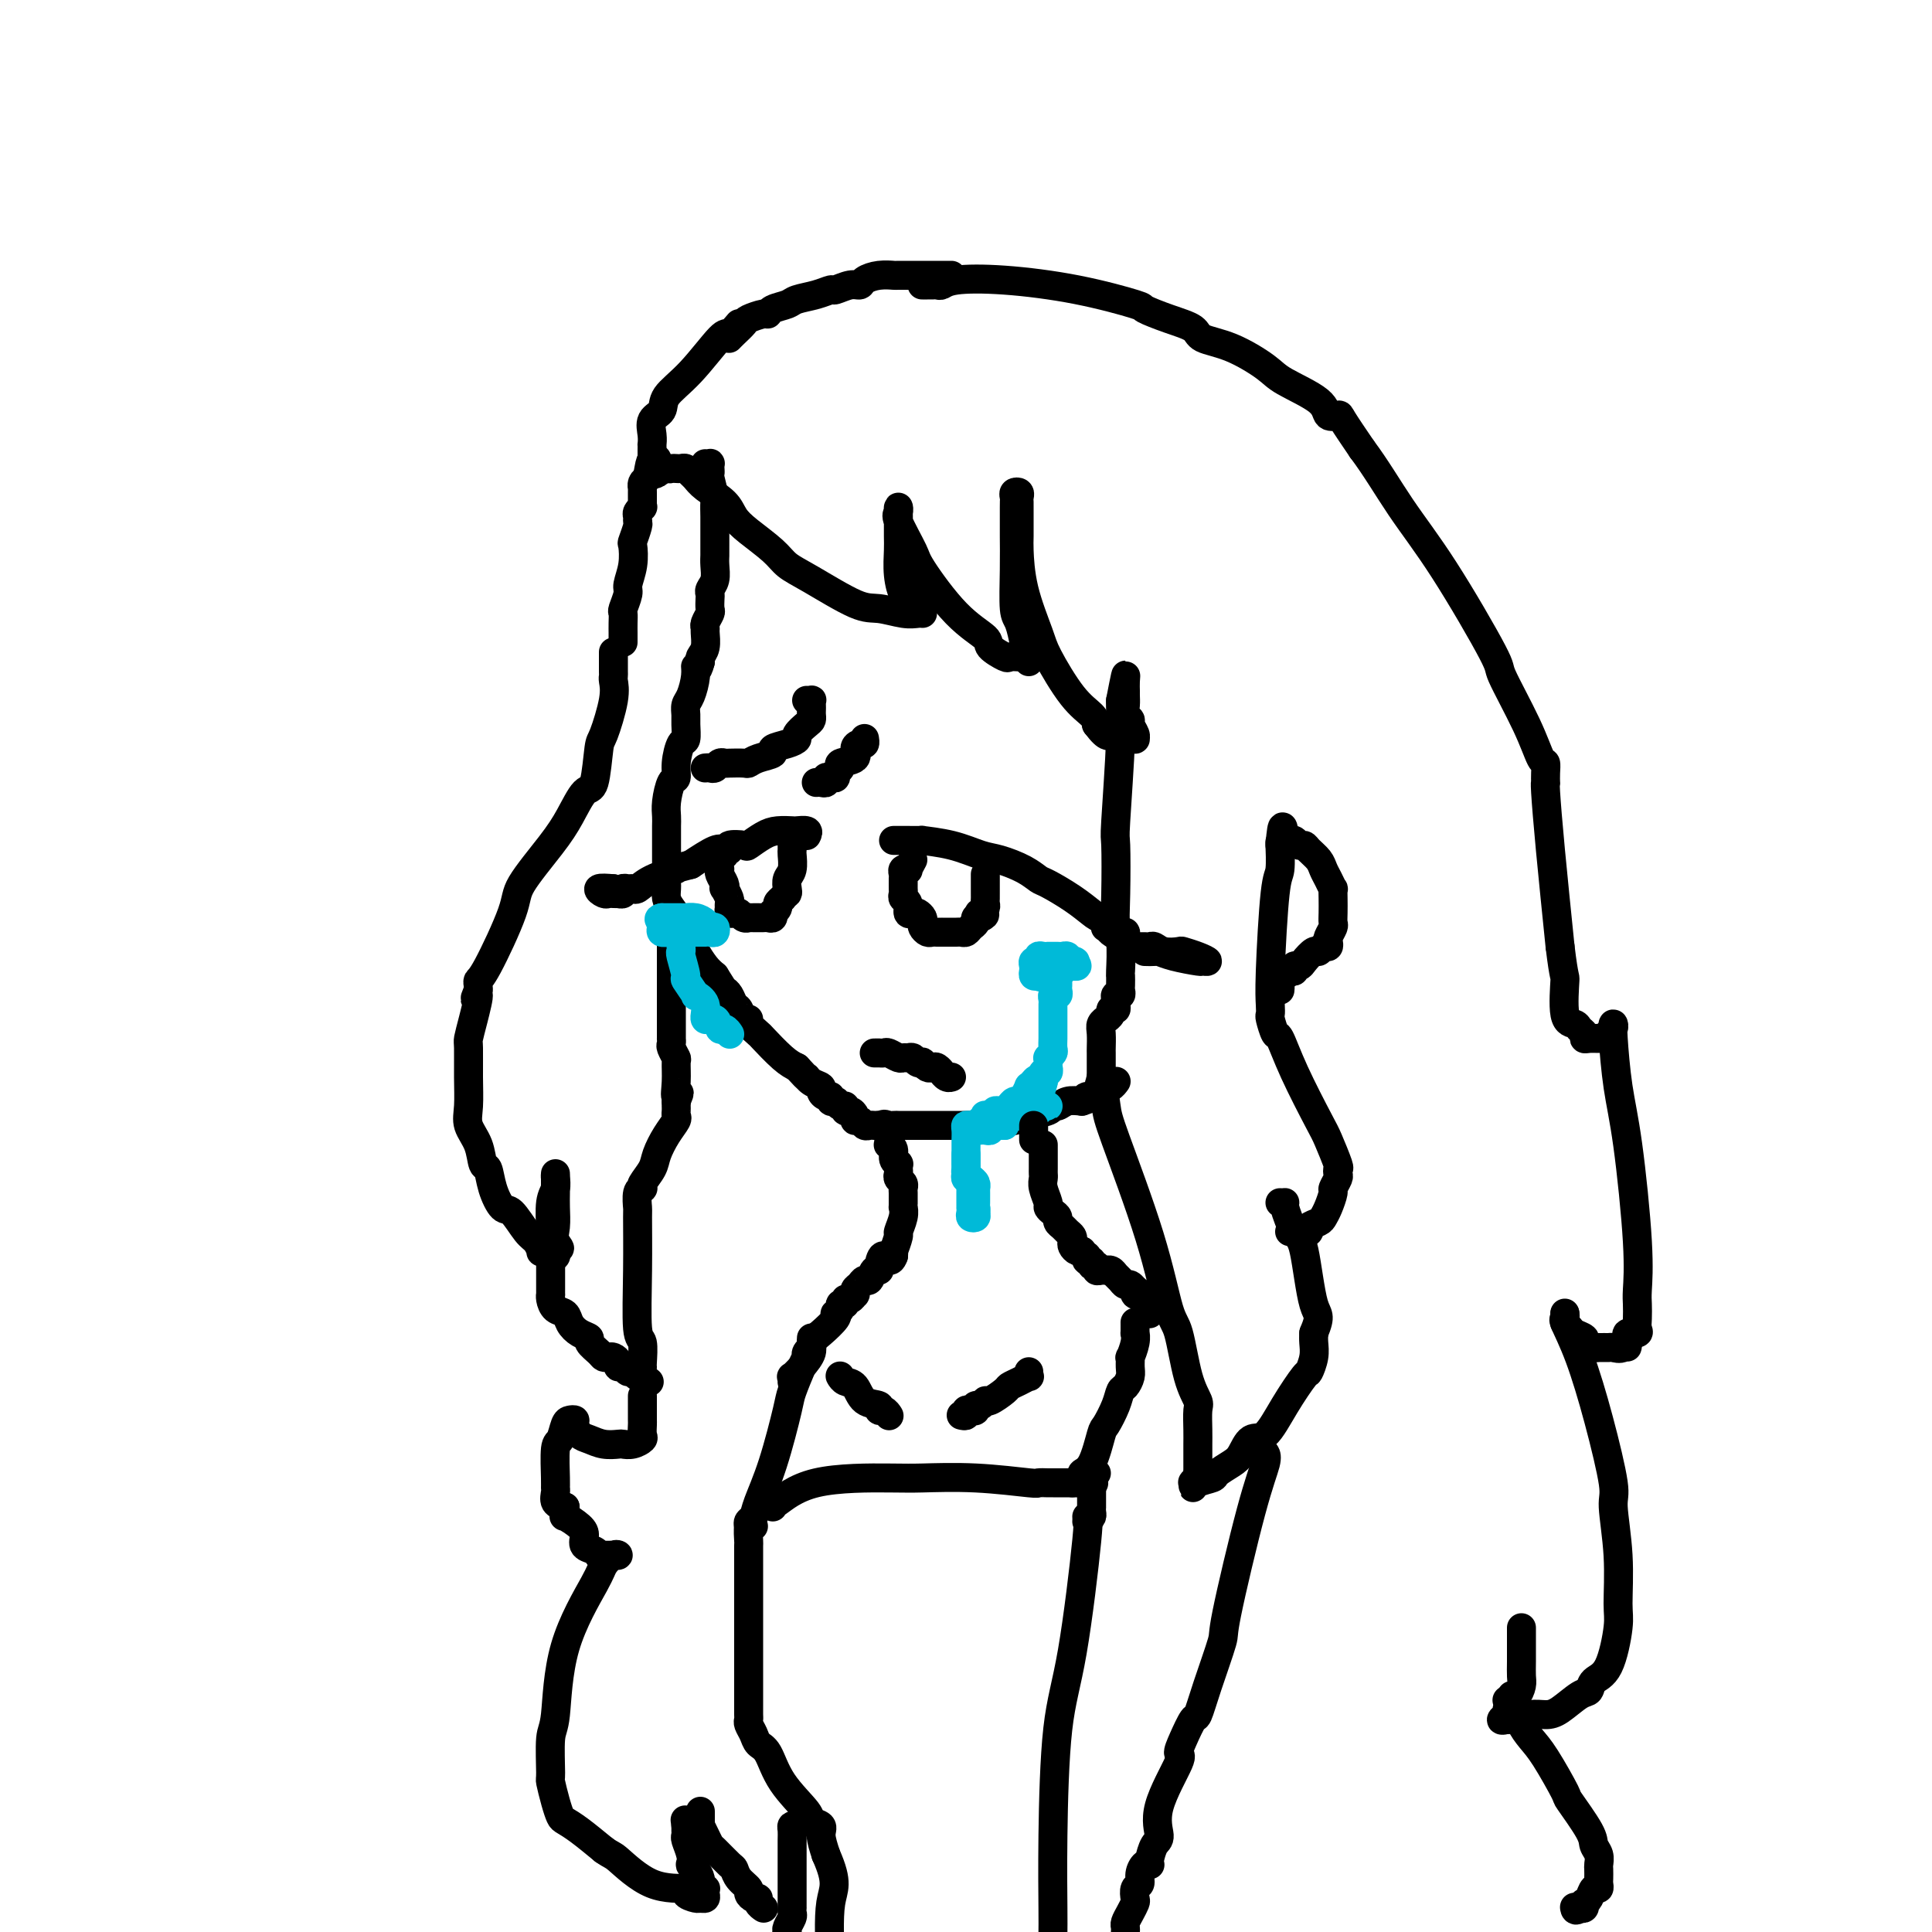 <svg viewBox='0 0 400 400' version='1.1' xmlns='http://www.w3.org/2000/svg' xmlns:xlink='http://www.w3.org/1999/xlink'><g fill='none' stroke='#000000' stroke-width='6' stroke-linecap='round' stroke-linejoin='round'><path d='M146,96c0.422,0.022 0.844,0.044 1,0c0.156,-0.044 0.046,-0.155 0,0c-0.046,0.155 -0.026,0.575 0,1c0.026,0.425 0.060,0.856 0,1c-0.060,0.144 -0.212,0.003 0,1c0.212,0.997 0.789,3.132 1,4c0.211,0.868 0.057,0.469 0,1c-0.057,0.531 -0.015,1.991 0,3c0.015,1.009 0.004,1.566 0,2c-0.004,0.434 -0.001,0.746 0,1c0.001,0.254 0.000,0.451 0,1c-0.000,0.549 0.001,1.449 0,2c-0.001,0.551 -0.004,0.753 0,1c0.004,0.247 0.015,0.539 0,1c-0.015,0.461 -0.057,1.092 0,2c0.057,0.908 0.211,2.093 0,3c-0.211,0.907 -0.788,1.537 -1,2c-0.212,0.463 -0.061,0.757 0,1c0.061,0.243 0.030,0.433 0,1c-0.030,0.567 -0.061,1.512 0,2c0.061,0.488 0.213,0.518 0,1c-0.213,0.482 -0.793,1.414 -1,2c-0.207,0.586 -0.042,0.826 0,1c0.042,0.174 -0.040,0.284 0,1c0.040,0.716 0.203,2.039 0,3c-0.203,0.961 -0.772,1.560 -1,2c-0.228,0.440 -0.114,0.720 0,1'/><path d='M145,137c-0.702,2.793 -0.959,1.277 -1,1c-0.041,-0.277 0.132,0.687 0,2c-0.132,1.313 -0.571,2.976 -1,4c-0.429,1.024 -0.850,1.410 -1,2c-0.150,0.590 -0.030,1.386 0,2c0.030,0.614 -0.030,1.048 0,2c0.030,0.952 0.149,2.424 0,3c-0.149,0.576 -0.565,0.258 -1,1c-0.435,0.742 -0.887,2.545 -1,4c-0.113,1.455 0.113,2.564 0,3c-0.113,0.436 -0.566,0.199 -1,1c-0.434,0.801 -0.848,2.638 -1,4c-0.152,1.362 -0.041,2.248 0,3c0.041,0.752 0.011,1.371 0,2c-0.011,0.629 -0.003,1.268 0,2c0.003,0.732 0.001,1.558 0,2c-0.001,0.442 -0.000,0.500 0,1c0.000,0.500 0.000,1.443 0,2c-0.000,0.557 -0.000,0.727 0,1c0.000,0.273 0.000,0.650 0,1c-0.000,0.350 -0.001,0.674 0,1c0.001,0.326 0.002,0.653 0,1c-0.002,0.347 -0.009,0.713 0,1c0.009,0.287 0.034,0.493 0,1c-0.034,0.507 -0.126,1.314 0,2c0.126,0.686 0.470,1.251 1,2c0.530,0.749 1.244,1.681 2,3c0.756,1.319 1.553,3.024 2,4c0.447,0.976 0.543,1.224 1,2c0.457,0.776 1.273,2.079 2,3c0.727,0.921 1.363,1.461 2,2'/><path d='M148,202c1.952,3.125 1.832,2.936 2,3c0.168,0.064 0.623,0.381 1,1c0.377,0.619 0.676,1.538 1,2c0.324,0.462 0.673,0.465 1,1c0.327,0.535 0.631,1.601 1,2c0.369,0.399 0.803,0.132 1,0c0.197,-0.132 0.156,-0.127 0,0c-0.156,0.127 -0.429,0.377 0,1c0.429,0.623 1.558,1.621 2,2c0.442,0.379 0.196,0.141 1,1c0.804,0.859 2.658,2.817 4,4c1.342,1.183 2.171,1.592 3,2'/><path d='M165,221c3.056,3.345 2.194,2.207 2,2c-0.194,-0.207 0.278,0.518 1,1c0.722,0.482 1.695,0.721 2,1c0.305,0.279 -0.058,0.596 0,1c0.058,0.404 0.538,0.893 1,1c0.462,0.107 0.908,-0.169 1,0c0.092,0.169 -0.169,0.781 0,1c0.169,0.219 0.767,0.043 1,0c0.233,-0.043 0.100,0.045 0,0c-0.100,-0.045 -0.168,-0.223 0,0c0.168,0.223 0.571,0.847 1,1c0.429,0.153 0.885,-0.165 1,0c0.115,0.165 -0.110,0.814 0,1c0.110,0.186 0.554,-0.090 1,0c0.446,0.090 0.893,0.546 1,1c0.107,0.454 -0.126,0.906 0,1c0.126,0.094 0.611,-0.171 1,0c0.389,0.171 0.682,0.778 1,1c0.318,0.222 0.663,0.060 1,0c0.337,-0.060 0.668,-0.017 1,0c0.332,0.017 0.666,0.009 1,0'/><path d='M182,233c2.807,1.856 1.326,0.497 1,0c-0.326,-0.497 0.504,-0.133 1,0c0.496,0.133 0.657,0.036 1,0c0.343,-0.036 0.869,-0.010 1,0c0.131,0.010 -0.133,0.003 0,0c0.133,-0.003 0.662,-0.001 1,0c0.338,0.001 0.486,0.000 1,0c0.514,-0.000 1.395,-0.000 2,0c0.605,0.000 0.936,0.000 1,0c0.064,-0.000 -0.138,0.000 0,0c0.138,-0.000 0.616,-0.000 1,0c0.384,0.000 0.674,0.000 1,0c0.326,-0.000 0.688,-0.000 1,0c0.312,0.000 0.573,0.001 1,0c0.427,-0.001 1.021,-0.003 2,0c0.979,0.003 2.343,0.012 3,0c0.657,-0.012 0.607,-0.044 1,0c0.393,0.044 1.229,0.166 3,0c1.771,-0.166 4.477,-0.618 6,-1c1.523,-0.382 1.863,-0.695 3,-1c1.137,-0.305 3.070,-0.604 4,-1c0.930,-0.396 0.858,-0.890 1,-1c0.142,-0.110 0.500,0.163 1,0c0.500,-0.163 1.143,-0.761 2,-1c0.857,-0.239 1.929,-0.120 3,0'/><path d='M224,228c3.273,-1.018 1.454,-1.061 1,-1c-0.454,0.061 0.455,0.228 1,0c0.545,-0.228 0.724,-0.849 1,-1c0.276,-0.151 0.649,0.170 1,0c0.351,-0.170 0.682,-0.829 1,-1c0.318,-0.171 0.624,0.146 1,0c0.376,-0.146 0.822,-0.756 1,-1c0.178,-0.244 0.089,-0.122 0,0'/><path d='M153,67c-0.761,0.910 -1.522,1.819 -2,2c-0.478,0.181 -0.671,-0.367 -2,1c-1.329,1.367 -3.792,4.649 -6,7c-2.208,2.351 -4.161,3.772 -5,5c-0.839,1.228 -0.565,2.261 -1,3c-0.435,0.739 -1.581,1.182 -2,2c-0.419,0.818 -0.112,2.012 0,3c0.112,0.988 0.030,1.770 0,2c-0.030,0.230 -0.008,-0.093 0,0c0.008,0.093 0.002,0.602 0,1c-0.002,0.398 -0.001,0.684 0,1c0.001,0.316 0.003,0.660 0,1c-0.003,0.340 -0.011,0.676 0,1c0.011,0.324 0.041,0.637 0,1c-0.041,0.363 -0.152,0.777 0,1c0.152,0.223 0.566,0.256 1,0c0.434,-0.256 0.886,-0.800 1,-1c0.114,-0.200 -0.110,-0.057 0,0c0.110,0.057 0.555,0.029 1,0'/><path d='M138,97c0.643,0.156 0.750,0.045 1,0c0.250,-0.045 0.644,-0.024 1,0c0.356,0.024 0.674,0.050 1,0c0.326,-0.050 0.661,-0.176 1,0c0.339,0.176 0.681,0.655 1,1c0.319,0.345 0.614,0.556 1,1c0.386,0.444 0.862,1.123 2,2c1.138,0.877 2.936,1.954 4,3c1.064,1.046 1.392,2.062 2,3c0.608,0.938 1.496,1.796 3,3c1.504,1.204 3.625,2.752 5,4c1.375,1.248 2.002,2.194 3,3c0.998,0.806 2.365,1.470 5,3c2.635,1.530 6.538,3.927 9,5c2.462,1.073 3.483,0.824 5,1c1.517,0.176 3.530,0.779 5,1c1.470,0.221 2.396,0.059 3,0c0.604,-0.059 0.887,-0.017 1,0c0.113,0.017 0.057,0.008 0,0'/><path d='M190,125c-0.762,-0.931 -1.525,-1.861 -2,-2c-0.475,-0.139 -0.663,0.514 -1,0c-0.337,-0.514 -0.823,-2.195 -1,-4c-0.177,-1.805 -0.047,-3.734 0,-5c0.047,-1.266 0.010,-1.868 0,-3c-0.010,-1.132 0.008,-2.794 0,-4c-0.008,-1.206 -0.042,-1.955 0,-2c0.042,-0.045 0.161,0.616 0,1c-0.161,0.384 -0.603,0.491 0,2c0.603,1.509 2.250,4.420 3,6c0.750,1.580 0.604,1.828 2,4c1.396,2.172 4.334,6.267 7,9c2.666,2.733 5.061,4.105 6,5c0.939,0.895 0.423,1.311 1,2c0.577,0.689 2.246,1.649 3,2c0.754,0.351 0.594,0.094 1,0c0.406,-0.094 1.379,-0.025 2,0c0.621,0.025 0.892,0.007 1,0c0.108,-0.007 0.054,-0.004 0,0'/><path d='M213,137c-0.030,-0.445 -0.060,-0.890 0,-1c0.060,-0.110 0.209,0.114 0,0c-0.209,-0.114 -0.778,-0.568 -1,-1c-0.222,-0.432 -0.098,-0.843 0,-1c0.098,-0.157 0.170,-0.060 0,-1c-0.170,-0.940 -0.581,-2.917 -1,-4c-0.419,-1.083 -0.844,-1.271 -1,-3c-0.156,-1.729 -0.042,-4.998 0,-8c0.042,-3.002 0.011,-5.735 0,-7c-0.011,-1.265 -0.004,-1.060 0,-2c0.004,-0.940 0.005,-3.023 0,-4c-0.005,-0.977 -0.015,-0.847 0,-1c0.015,-0.153 0.057,-0.588 0,-1c-0.057,-0.412 -0.211,-0.801 0,-1c0.211,-0.199 0.789,-0.208 1,0c0.211,0.208 0.056,0.632 0,1c-0.056,0.368 -0.014,0.681 0,1c0.014,0.319 0.000,0.645 0,2c-0.000,1.355 0.014,3.740 0,5c-0.014,1.260 -0.055,1.394 0,3c0.055,1.606 0.207,4.685 1,8c0.793,3.315 2.226,6.866 3,9c0.774,2.134 0.888,2.850 2,5c1.112,2.150 3.223,5.733 5,8c1.777,2.267 3.222,3.219 4,4c0.778,0.781 0.889,1.390 1,2'/><path d='M227,150c2.488,3.332 2.708,2.161 3,2c0.292,-0.161 0.657,0.689 1,1c0.343,0.311 0.666,0.084 1,0c0.334,-0.084 0.679,-0.024 1,0c0.321,0.024 0.618,0.014 1,0c0.382,-0.014 0.850,-0.031 1,0c0.150,0.031 -0.016,0.111 0,0c0.016,-0.111 0.215,-0.414 0,-1c-0.215,-0.586 -0.842,-1.456 -1,-2c-0.158,-0.544 0.154,-0.761 0,-1c-0.154,-0.239 -0.773,-0.500 -1,-1c-0.227,-0.500 -0.060,-1.237 0,-2c0.060,-0.763 0.013,-1.550 0,-2c-0.013,-0.450 0.007,-0.564 0,-1c-0.007,-0.436 -0.040,-1.194 0,-2c0.040,-0.806 0.154,-1.659 0,-1c-0.154,0.659 -0.577,2.829 -1,5'/><path d='M232,145c-0.094,1.599 0.170,3.097 0,8c-0.170,4.903 -0.774,13.210 -1,17c-0.226,3.790 -0.075,3.062 0,5c0.075,1.938 0.073,6.542 0,10c-0.073,3.458 -0.216,5.771 0,7c0.216,1.229 0.790,1.376 1,3c0.210,1.624 0.057,4.726 0,6c-0.057,1.274 -0.019,0.719 0,1c0.019,0.281 0.019,1.399 0,2c-0.019,0.601 -0.058,0.686 0,1c0.058,0.314 0.213,0.859 0,1c-0.213,0.141 -0.793,-0.121 -1,0c-0.207,0.121 -0.040,0.623 0,1c0.040,0.377 -0.046,0.627 0,1c0.046,0.373 0.224,0.870 0,1c-0.224,0.130 -0.848,-0.106 -1,0c-0.152,0.106 0.170,0.555 0,1c-0.170,0.445 -0.830,0.886 -1,1c-0.170,0.114 0.151,-0.101 0,0c-0.151,0.101 -0.772,0.517 -1,1c-0.228,0.483 -0.061,1.032 0,2c0.061,0.968 0.016,2.353 0,3c-0.016,0.647 -0.004,0.555 0,1c0.004,0.445 0.001,1.429 0,2c-0.001,0.571 -0.000,0.731 0,1c0.000,0.269 0.000,0.648 0,1c-0.000,0.352 -0.000,0.676 0,1'/><path d='M228,223c-0.673,2.906 -0.357,0.670 0,1c0.357,0.330 0.753,3.227 1,5c0.247,1.773 0.345,2.424 2,7c1.655,4.576 4.868,13.079 7,20c2.132,6.921 3.184,12.261 4,15c0.816,2.739 1.396,2.876 2,5c0.604,2.124 1.234,6.235 2,9c0.766,2.765 1.669,4.182 2,5c0.331,0.818 0.089,1.035 0,2c-0.089,0.965 -0.024,2.678 0,4c0.024,1.322 0.006,2.252 0,3c-0.006,0.748 -0.002,1.314 0,2c0.002,0.686 0.000,1.492 0,2c-0.000,0.508 -0.000,0.716 0,1c0.000,0.284 0.000,0.642 0,1'/><path d='M248,305c0.004,2.563 0.015,1.470 0,1c-0.015,-0.470 -0.057,-0.318 0,0c0.057,0.318 0.212,0.800 0,1c-0.212,0.200 -0.792,0.117 -1,0c-0.208,-0.117 -0.044,-0.268 0,0c0.044,0.268 -0.031,0.955 0,1c0.031,0.045 0.168,-0.553 1,-1c0.832,-0.447 2.358,-0.744 3,-1c0.642,-0.256 0.401,-0.470 1,-1c0.599,-0.530 2.038,-1.374 3,-2c0.962,-0.626 1.445,-1.034 2,-2c0.555,-0.966 1.181,-2.491 2,-3c0.819,-0.509 1.831,-0.001 3,-1c1.169,-0.999 2.495,-3.503 4,-6c1.505,-2.497 3.188,-4.987 4,-6c0.812,-1.013 0.754,-0.550 1,-1c0.246,-0.450 0.797,-1.813 1,-3c0.203,-1.187 0.058,-2.196 0,-3c-0.058,-0.804 -0.029,-1.402 0,-2'/><path d='M272,276c1.645,-3.985 0.757,-3.446 0,-6c-0.757,-2.554 -1.383,-8.201 -2,-11c-0.617,-2.799 -1.223,-2.750 -2,-4c-0.777,-1.250 -1.724,-3.799 -2,-5c-0.276,-1.201 0.118,-1.054 0,-1c-0.118,0.054 -0.748,0.015 -1,0c-0.252,-0.015 -0.126,-0.008 0,0'/><path d='M267,255c0.331,-0.002 0.661,-0.003 1,0c0.339,0.003 0.686,0.012 1,0c0.314,-0.012 0.595,-0.044 1,0c0.405,0.044 0.934,0.165 1,0c0.066,-0.165 -0.332,-0.615 0,-1c0.332,-0.385 1.394,-0.704 2,-1c0.606,-0.296 0.754,-0.570 1,-1c0.246,-0.430 0.588,-1.018 1,-2c0.412,-0.982 0.895,-2.358 1,-3c0.105,-0.642 -0.166,-0.549 0,-1c0.166,-0.451 0.770,-1.444 1,-2c0.230,-0.556 0.087,-0.674 0,-1c-0.087,-0.326 -0.116,-0.860 0,-1c0.116,-0.140 0.378,0.116 0,-1c-0.378,-1.116 -1.396,-3.603 -2,-5c-0.604,-1.397 -0.792,-1.706 -2,-4c-1.208,-2.294 -3.434,-6.575 -5,-10c-1.566,-3.425 -2.472,-5.994 -3,-7c-0.528,-1.006 -0.678,-0.449 -1,-1c-0.322,-0.551 -0.816,-2.211 -1,-3c-0.184,-0.789 -0.060,-0.708 0,-1c0.060,-0.292 0.054,-0.958 0,-2c-0.054,-1.042 -0.158,-2.459 0,-7c0.158,-4.541 0.578,-12.207 1,-16c0.422,-3.793 0.844,-3.714 1,-5c0.156,-1.286 0.044,-3.939 0,-5c-0.044,-1.061 -0.022,-0.531 0,0'/><path d='M265,175c0.500,-6.167 0.750,-3.583 1,-1'/><path d='M266,174c0.333,-0.138 0.666,0.018 1,0c0.334,-0.018 0.671,-0.209 1,0c0.329,0.209 0.652,0.819 1,1c0.348,0.181 0.723,-0.065 1,0c0.277,0.065 0.456,0.442 1,1c0.544,0.558 1.452,1.297 2,2c0.548,0.703 0.735,1.370 1,2c0.265,0.630 0.607,1.222 1,2c0.393,0.778 0.837,1.743 1,2c0.163,0.257 0.045,-0.192 0,0c-0.045,0.192 -0.016,1.025 0,2c0.016,0.975 0.018,2.092 0,3c-0.018,0.908 -0.057,1.606 0,2c0.057,0.394 0.208,0.483 0,1c-0.208,0.517 -0.777,1.463 -1,2c-0.223,0.537 -0.100,0.664 0,1c0.100,0.336 0.178,0.881 0,1c-0.178,0.119 -0.611,-0.188 -1,0c-0.389,0.188 -0.735,0.873 -1,1c-0.265,0.127 -0.448,-0.302 -1,0c-0.552,0.302 -1.471,1.335 -2,2c-0.529,0.665 -0.667,0.962 -1,1c-0.333,0.038 -0.860,-0.183 -1,0c-0.140,0.183 0.107,0.771 0,1c-0.107,0.229 -0.567,0.100 -1,0c-0.433,-0.100 -0.838,-0.171 -1,0c-0.162,0.171 -0.081,0.586 0,1'/><path d='M266,202c-1.332,1.034 -0.161,0.120 0,0c0.161,-0.120 -0.689,0.556 -1,1c-0.311,0.444 -0.084,0.658 0,1c0.084,0.342 0.024,0.812 0,1c-0.024,0.188 -0.012,0.094 0,0'/><path d='M127,135c0.000,0.439 0.000,0.877 0,1c-0.000,0.123 -0.001,-0.071 0,0c0.001,0.071 0.002,0.406 0,1c-0.002,0.594 -0.007,1.449 0,2c0.007,0.551 0.027,0.800 0,1c-0.027,0.200 -0.101,0.352 0,1c0.101,0.648 0.376,1.791 0,4c-0.376,2.209 -1.402,5.482 -2,7c-0.598,1.518 -0.768,1.280 -1,3c-0.232,1.720 -0.525,5.398 -1,7c-0.475,1.602 -1.132,1.128 -2,2c-0.868,0.872 -1.948,3.092 -3,5c-1.052,1.908 -2.075,3.505 -4,6c-1.925,2.495 -4.750,5.887 -6,8c-1.250,2.113 -0.923,2.947 -2,6c-1.077,3.053 -3.557,8.323 -5,11c-1.443,2.677 -1.850,2.759 -2,3c-0.150,0.241 -0.043,0.640 0,1c0.043,0.360 0.021,0.680 0,1'/><path d='M99,205c-1.348,3.388 -0.218,0.859 0,1c0.218,0.141 -0.477,2.954 -1,5c-0.523,2.046 -0.874,3.327 -1,4c-0.126,0.673 -0.027,0.738 0,2c0.027,1.262 -0.018,3.722 0,6c0.018,2.278 0.099,4.373 0,6c-0.099,1.627 -0.378,2.787 0,4c0.378,1.213 1.414,2.480 2,4c0.586,1.520 0.722,3.293 1,4c0.278,0.707 0.697,0.347 1,1c0.303,0.653 0.490,2.320 1,4c0.510,1.680 1.342,3.372 2,4c0.658,0.628 1.142,0.193 2,1c0.858,0.807 2.089,2.856 3,4c0.911,1.144 1.501,1.382 2,2c0.499,0.618 0.908,1.615 1,2c0.092,0.385 -0.133,0.156 0,0c0.133,-0.156 0.624,-0.241 1,0c0.376,0.241 0.637,0.808 1,1c0.363,0.192 0.829,0.010 1,0c0.171,-0.010 0.046,0.151 0,0c-0.046,-0.151 -0.013,-0.615 0,-1c0.013,-0.385 0.007,-0.693 0,-1'/><path d='M115,258c1.702,1.138 0.456,-0.018 0,-1c-0.456,-0.982 -0.122,-1.791 0,-3c0.122,-1.209 0.033,-2.819 0,-4c-0.033,-1.181 -0.009,-1.933 0,-3c0.009,-1.067 0.003,-2.448 0,-3c-0.003,-0.552 -0.001,-0.276 0,0'/><path d='M115,243c-0.030,0.249 -0.061,0.497 0,1c0.061,0.503 0.212,1.260 0,2c-0.212,0.740 -0.789,1.463 -1,3c-0.211,1.537 -0.057,3.889 0,6c0.057,2.111 0.015,3.980 0,5c-0.015,1.020 -0.004,1.191 0,2c0.004,0.809 0.001,2.255 0,3c-0.001,0.745 -0.001,0.790 0,1c0.001,0.210 0.002,0.585 0,1c-0.002,0.415 -0.008,0.870 0,1c0.008,0.130 0.029,-0.064 0,0c-0.029,0.064 -0.107,0.388 0,1c0.107,0.612 0.401,1.512 1,2c0.599,0.488 1.504,0.564 2,1c0.496,0.436 0.585,1.234 1,2c0.415,0.766 1.158,1.501 2,2c0.842,0.499 1.784,0.761 2,1c0.216,0.239 -0.293,0.456 0,1c0.293,0.544 1.389,1.416 2,2c0.611,0.584 0.737,0.878 1,1c0.263,0.122 0.662,0.070 1,0c0.338,-0.070 0.615,-0.158 1,0c0.385,0.158 0.877,0.563 1,1c0.123,0.437 -0.122,0.905 0,1c0.122,0.095 0.611,-0.185 1,0c0.389,0.185 0.679,0.834 1,1c0.321,0.166 0.674,-0.151 1,0c0.326,0.151 0.626,0.772 1,1c0.374,0.228 0.821,0.065 1,0c0.179,-0.065 0.089,-0.033 0,0'/><path d='M133,285c2.785,2.154 0.746,0.539 0,0c-0.746,-0.539 -0.199,-0.001 0,0c0.199,0.001 0.049,-0.534 0,-1c-0.049,-0.466 0.001,-0.863 0,-1c-0.001,-0.137 -0.053,-0.013 0,-1c0.053,-0.987 0.211,-3.085 0,-4c-0.211,-0.915 -0.789,-0.648 -1,-3c-0.211,-2.352 -0.053,-7.324 0,-12c0.053,-4.676 0.001,-9.056 0,-11c-0.001,-1.944 0.051,-1.450 0,-2c-0.051,-0.550 -0.203,-2.142 0,-3c0.203,-0.858 0.761,-0.980 1,-1c0.239,-0.020 0.161,0.063 0,0c-0.161,-0.063 -0.403,-0.272 0,-1c0.403,-0.728 1.453,-1.974 2,-3c0.547,-1.026 0.591,-1.833 1,-3c0.409,-1.167 1.181,-2.694 2,-4c0.819,-1.306 1.683,-2.391 2,-3c0.317,-0.609 0.085,-0.740 0,-1c-0.085,-0.260 -0.023,-0.647 0,-1c0.023,-0.353 0.007,-0.672 0,-1c-0.007,-0.328 -0.003,-0.664 0,-1'/><path d='M140,228c1.236,-3.047 0.328,-1.163 0,-1c-0.328,0.163 -0.074,-1.395 0,-3c0.074,-1.605 -0.033,-3.257 0,-4c0.033,-0.743 0.205,-0.576 0,-1c-0.205,-0.424 -0.787,-1.440 -1,-2c-0.213,-0.560 -0.057,-0.664 0,-1c0.057,-0.336 0.015,-0.905 0,-1c-0.015,-0.095 -0.004,0.283 0,0c0.004,-0.283 0.001,-1.226 0,-2c-0.001,-0.774 -0.000,-1.379 0,-2c0.000,-0.621 0.000,-1.259 0,-2c-0.000,-0.741 -0.000,-1.585 0,-3c0.000,-1.415 0.000,-3.401 0,-4c-0.000,-0.599 -0.000,0.189 0,0c0.000,-0.189 0.000,-1.356 0,-2c-0.000,-0.644 -0.000,-0.764 0,-1c0.000,-0.236 0.000,-0.588 0,-1c-0.000,-0.412 -0.000,-0.884 0,-1c0.000,-0.116 0.000,0.123 0,0c-0.000,-0.123 -0.000,-0.607 0,-1c0.000,-0.393 0.000,-0.693 0,-1c-0.000,-0.307 -0.000,-0.621 0,-1c0.000,-0.379 0.000,-0.823 0,-1c-0.000,-0.177 -0.000,-0.089 0,0'/><path d='M129,133c-0.001,-0.354 -0.001,-0.709 0,-1c0.001,-0.291 0.004,-0.519 0,-1c-0.004,-0.481 -0.016,-1.216 0,-2c0.016,-0.784 0.061,-1.619 0,-2c-0.061,-0.381 -0.226,-0.309 0,-1c0.226,-0.691 0.844,-2.144 1,-3c0.156,-0.856 -0.151,-1.116 0,-2c0.151,-0.884 0.758,-2.394 1,-4c0.242,-1.606 0.118,-3.309 0,-4c-0.118,-0.691 -0.229,-0.370 0,-1c0.229,-0.630 0.797,-2.211 1,-3c0.203,-0.789 0.040,-0.785 0,-1c-0.040,-0.215 0.042,-0.649 0,-1c-0.042,-0.351 -0.207,-0.619 0,-1c0.207,-0.381 0.788,-0.875 1,-1c0.212,-0.125 0.057,0.120 0,0c-0.057,-0.120 -0.015,-0.606 0,-1c0.015,-0.394 0.003,-0.697 0,-1c-0.003,-0.303 0.002,-0.606 0,-1c-0.002,-0.394 -0.011,-0.879 0,-1c0.011,-0.121 0.041,0.121 0,0c-0.041,-0.121 -0.155,-0.606 0,-1c0.155,-0.394 0.577,-0.697 1,-1'/><path d='M134,99c0.939,-5.668 0.788,-2.839 1,-2c0.212,0.839 0.788,-0.313 1,-1c0.212,-0.687 0.061,-0.911 0,-1c-0.061,-0.089 -0.030,-0.045 0,0'/><path d='M151,70c-0.055,0.058 -0.109,0.117 0,0c0.109,-0.117 0.383,-0.409 1,-1c0.617,-0.591 1.578,-1.482 2,-2c0.422,-0.518 0.305,-0.664 1,-1c0.695,-0.336 2.201,-0.864 3,-1c0.799,-0.136 0.892,0.118 1,0c0.108,-0.118 0.232,-0.610 1,-1c0.768,-0.390 2.179,-0.678 3,-1c0.821,-0.322 1.053,-0.679 2,-1c0.947,-0.321 2.611,-0.607 4,-1c1.389,-0.393 2.503,-0.893 3,-1c0.497,-0.107 0.376,0.178 1,0c0.624,-0.178 1.993,-0.818 3,-1c1.007,-0.182 1.653,0.095 2,0c0.347,-0.095 0.395,-0.561 1,-1c0.605,-0.439 1.768,-0.850 3,-1c1.232,-0.150 2.532,-0.040 3,0c0.468,0.040 0.104,0.011 1,0c0.896,-0.011 3.052,-0.003 4,0c0.948,0.003 0.689,0.001 1,0c0.311,-0.001 1.194,-0.000 2,0c0.806,0.000 1.536,0.000 2,0c0.464,-0.000 0.663,-0.000 1,0c0.337,0.000 0.810,0.000 1,0c0.190,-0.000 0.095,-0.000 0,0'/><path d='M191,59c-0.090,0.001 -0.179,0.001 0,0c0.179,-0.001 0.627,-0.004 1,0c0.373,0.004 0.672,0.014 1,0c0.328,-0.014 0.685,-0.052 1,0c0.315,0.052 0.587,0.193 1,0c0.413,-0.193 0.969,-0.719 3,-1c2.031,-0.281 5.539,-0.318 10,0c4.461,0.318 9.875,0.991 15,2c5.125,1.009 9.961,2.354 12,3c2.039,0.646 1.280,0.594 2,1c0.720,0.406 2.917,1.270 5,2c2.083,0.730 4.051,1.324 5,2c0.949,0.676 0.878,1.433 2,2c1.122,0.567 3.437,0.944 6,2c2.563,1.056 5.374,2.791 7,4c1.626,1.209 2.069,1.892 4,3c1.931,1.108 5.352,2.639 7,4c1.648,1.361 1.524,2.550 2,3c0.476,0.450 1.551,0.160 2,0c0.449,-0.160 0.271,-0.188 1,1c0.729,1.188 2.364,3.594 4,6'/><path d='M282,93c2.817,3.740 5.359,8.091 8,12c2.641,3.909 5.380,7.377 9,13c3.620,5.623 8.123,13.400 10,17c1.877,3.600 1.130,3.023 2,5c0.870,1.977 3.357,6.509 5,10c1.643,3.491 2.440,5.941 3,7c0.560,1.059 0.881,0.728 1,1c0.119,0.272 0.034,1.146 0,2c-0.034,0.854 -0.017,1.687 0,2c0.017,0.313 0.036,0.104 0,0c-0.036,-0.104 -0.125,-0.105 0,2c0.125,2.105 0.464,6.316 1,12c0.536,5.684 1.268,12.842 2,20'/><path d='M323,196c0.875,7.223 1.061,5.780 1,7c-0.061,1.220 -0.371,5.101 0,7c0.371,1.899 1.422,1.815 2,2c0.578,0.185 0.684,0.638 1,1c0.316,0.362 0.844,0.633 1,1c0.156,0.367 -0.059,0.831 0,1c0.059,0.169 0.393,0.042 1,0c0.607,-0.042 1.487,0.000 2,0c0.513,-0.000 0.659,-0.043 1,0c0.341,0.043 0.875,0.172 1,0c0.125,-0.172 -0.160,-0.647 0,-1c0.160,-0.353 0.766,-0.586 1,-1c0.234,-0.414 0.095,-1.009 0,-1c-0.095,0.009 -0.145,0.621 0,3c0.145,2.379 0.484,6.523 1,10c0.516,3.477 1.210,6.286 2,12c0.790,5.714 1.675,14.332 2,20c0.325,5.668 0.089,8.384 0,10c-0.089,1.616 -0.031,2.131 0,3c0.031,0.869 0.037,2.093 0,3c-0.037,0.907 -0.115,1.497 0,2c0.115,0.503 0.423,0.918 0,1c-0.423,0.082 -1.575,-0.170 -2,0c-0.425,0.170 -0.121,0.763 0,1c0.121,0.237 0.061,0.119 0,0'/><path d='M337,277c-0.279,3.260 0.025,1.409 0,1c-0.025,-0.409 -0.377,0.623 -1,1c-0.623,0.377 -1.516,0.098 -2,0c-0.484,-0.098 -0.559,-0.015 -1,0c-0.441,0.015 -1.249,-0.037 -2,0c-0.751,0.037 -1.444,0.165 -2,0c-0.556,-0.165 -0.976,-0.622 -1,-1c-0.024,-0.378 0.347,-0.679 0,-1c-0.347,-0.321 -1.414,-0.664 -2,-1c-0.586,-0.336 -0.693,-0.664 -1,-1c-0.307,-0.336 -0.814,-0.678 -1,-1c-0.186,-0.322 -0.050,-0.622 0,-1c0.050,-0.378 0.013,-0.832 0,-1c-0.013,-0.168 -0.004,-0.048 0,0c0.004,0.048 0.002,0.024 0,0'/><path d='M324,272c-0.017,-0.119 -0.035,-0.237 0,0c0.035,0.237 0.122,0.830 0,1c-0.122,0.170 -0.454,-0.084 0,1c0.454,1.084 1.695,3.506 3,7c1.305,3.494 2.675,8.059 4,13c1.325,4.941 2.605,10.256 3,13c0.395,2.744 -0.095,2.917 0,5c0.095,2.083 0.775,6.077 1,10c0.225,3.923 -0.005,7.776 0,10c0.005,2.224 0.246,2.817 0,5c-0.246,2.183 -0.979,5.954 -2,8c-1.021,2.046 -2.331,2.366 -3,3c-0.669,0.634 -0.696,1.580 -1,2c-0.304,0.420 -0.883,0.312 -2,1c-1.117,0.688 -2.772,2.170 -4,3c-1.228,0.830 -2.031,1.007 -3,1c-0.969,-0.007 -2.105,-0.198 -3,0c-0.895,0.198 -1.549,0.785 -2,1c-0.451,0.215 -0.698,0.058 -1,0c-0.302,-0.058 -0.658,-0.017 -1,0c-0.342,0.017 -0.671,0.008 -1,0'/><path d='M312,356c-2.303,0.580 -0.562,-0.470 0,-1c0.562,-0.530 -0.056,-0.540 0,-1c0.056,-0.460 0.786,-1.368 1,-2c0.214,-0.632 -0.086,-0.986 0,-1c0.086,-0.014 0.559,0.312 1,0c0.441,-0.312 0.850,-1.263 1,-2c0.150,-0.737 0.040,-1.259 0,-2c-0.040,-0.741 -0.011,-1.701 0,-3c0.011,-1.299 0.003,-2.936 0,-4c-0.003,-1.064 -0.001,-1.556 0,-2c0.001,-0.444 0.000,-0.841 0,-1c-0.000,-0.159 -0.000,-0.079 0,0'/><path d='M133,289c0.000,0.468 0.000,0.936 0,1c-0.000,0.064 -0.000,-0.277 0,0c0.000,0.277 0.002,1.173 0,2c-0.002,0.827 -0.006,1.584 0,2c0.006,0.416 0.023,0.490 0,1c-0.023,0.510 -0.084,1.457 0,2c0.084,0.543 0.315,0.682 0,1c-0.315,0.318 -1.176,0.814 -2,1c-0.824,0.186 -1.611,0.062 -2,0c-0.389,-0.062 -0.381,-0.062 -1,0c-0.619,0.062 -1.864,0.185 -3,0c-1.136,-0.185 -2.164,-0.677 -3,-1c-0.836,-0.323 -1.481,-0.478 -2,-1c-0.519,-0.522 -0.912,-1.411 -1,-2c-0.088,-0.589 0.130,-0.878 0,-1c-0.130,-0.122 -0.609,-0.079 -1,0c-0.391,0.079 -0.693,0.192 -1,1c-0.307,0.808 -0.618,2.309 -1,3c-0.382,0.691 -0.836,0.570 -1,2c-0.164,1.430 -0.038,4.411 0,6c0.038,1.589 -0.010,1.787 0,2c0.010,0.213 0.080,0.442 0,1c-0.080,0.558 -0.308,1.445 0,2c0.308,0.555 1.154,0.777 2,1'/><path d='M117,312c-0.009,2.522 -0.532,1.827 0,2c0.532,0.173 2.118,1.213 3,2c0.882,0.787 1.059,1.321 1,2c-0.059,0.679 -0.352,1.502 0,2c0.352,0.498 1.351,0.669 2,1c0.649,0.331 0.947,0.821 1,1c0.053,0.179 -0.139,0.049 0,0c0.139,-0.049 0.610,-0.015 1,0c0.390,0.015 0.700,0.010 1,0c0.300,-0.010 0.590,-0.025 1,0c0.410,0.025 0.940,0.091 1,0c0.060,-0.091 -0.351,-0.340 -1,0c-0.649,0.340 -1.537,1.269 -2,2c-0.463,0.731 -0.502,1.265 -2,4c-1.498,2.735 -4.455,7.672 -6,13c-1.545,5.328 -1.679,11.048 -2,14c-0.321,2.952 -0.829,3.138 -1,5c-0.171,1.862 -0.006,5.402 0,7c0.006,1.598 -0.149,1.256 0,2c0.149,0.744 0.601,2.575 1,4c0.399,1.425 0.746,2.444 1,3c0.254,0.556 0.414,0.650 1,1c0.586,0.350 1.596,0.957 3,2c1.404,1.043 3.202,2.521 5,4'/><path d='M125,383c1.763,1.246 1.670,0.859 3,2c1.330,1.141 4.082,3.808 7,5c2.918,1.192 6.001,0.909 7,1c0.999,0.091 -0.086,0.558 0,1c0.086,0.442 1.343,0.861 2,1c0.657,0.139 0.713,-0.000 1,0c0.287,0.000 0.805,0.140 1,0c0.195,-0.140 0.067,-0.561 0,-1c-0.067,-0.439 -0.073,-0.894 0,-1c0.073,-0.106 0.226,0.139 0,0c-0.226,-0.139 -0.831,-0.663 -1,-1c-0.169,-0.337 0.099,-0.487 0,-1c-0.099,-0.513 -0.566,-1.388 -1,-2c-0.434,-0.612 -0.834,-0.962 -1,-1c-0.166,-0.038 -0.097,0.236 0,0c0.097,-0.236 0.222,-0.981 0,-2c-0.222,-1.019 -0.792,-2.312 -1,-3c-0.208,-0.688 -0.056,-0.772 0,-1c0.056,-0.228 0.015,-0.600 0,-1c-0.015,-0.400 -0.004,-0.829 0,-1c0.004,-0.171 0.002,-0.086 0,0'/><path d='M142,378c-0.311,-2.333 -0.089,-0.667 0,0c0.089,0.667 0.044,0.333 0,0'/><path d='M312,352c0.455,0.331 0.911,0.663 1,1c0.089,0.337 -0.188,0.680 0,1c0.188,0.320 0.841,0.617 1,1c0.159,0.383 -0.174,0.853 0,1c0.174,0.147 0.857,-0.030 1,0c0.143,0.030 -0.253,0.265 0,1c0.253,0.735 1.154,1.968 2,3c0.846,1.032 1.637,1.862 3,4c1.363,2.138 3.297,5.584 4,7c0.703,1.416 0.174,0.803 1,2c0.826,1.197 3.006,4.203 4,6c0.994,1.797 0.802,2.383 1,3c0.198,0.617 0.785,1.264 1,2c0.215,0.736 0.058,1.560 0,2c-0.058,0.440 -0.019,0.494 0,1c0.019,0.506 0.016,1.462 0,2c-0.016,0.538 -0.047,0.656 0,1c0.047,0.344 0.170,0.914 0,1c-0.170,0.086 -0.633,-0.313 -1,0c-0.367,0.313 -0.637,1.338 -1,2c-0.363,0.662 -0.819,0.961 -1,1c-0.181,0.039 -0.087,-0.182 0,0c0.087,0.182 0.168,0.766 0,1c-0.168,0.234 -0.584,0.117 -1,0'/><path d='M327,395c-0.844,0.933 -0.956,0.267 -1,0c-0.044,-0.267 -0.022,-0.133 0,0'/><path d='M185,174c0.313,-0.000 0.625,-0.001 1,0c0.375,0.001 0.811,0.002 1,0c0.189,-0.002 0.129,-0.008 1,0c0.871,0.008 2.671,0.029 3,0c0.329,-0.029 -0.814,-0.107 0,0c0.814,0.107 3.584,0.400 6,1c2.416,0.600 4.479,1.507 6,2c1.521,0.493 2.500,0.571 4,1c1.500,0.429 3.522,1.207 5,2c1.478,0.793 2.412,1.600 3,2c0.588,0.400 0.830,0.393 2,1c1.170,0.607 3.268,1.830 5,3c1.732,1.170 3.099,2.289 4,3c0.901,0.711 1.335,1.014 2,1c0.665,-0.014 1.562,-0.343 2,0c0.438,0.343 0.419,1.360 1,2c0.581,0.640 1.764,0.904 2,1c0.236,0.096 -0.475,0.026 -1,0c-0.525,-0.026 -0.864,-0.007 -1,0c-0.136,0.007 -0.068,0.004 0,0'/><path d='M231,193c2.697,2.072 -0.061,0.751 -1,0c-0.939,-0.751 -0.061,-0.933 0,-1c0.061,-0.067 -0.697,-0.019 -1,0c-0.303,0.019 -0.152,0.010 0,0'/><path d='M237,197c0.784,0.022 1.568,0.044 2,0c0.432,-0.044 0.513,-0.155 1,0c0.487,0.155 1.380,0.575 3,1c1.620,0.425 3.968,0.856 5,1c1.032,0.144 0.748,-0.000 1,0c0.252,0.000 1.039,0.145 1,0c-0.039,-0.145 -0.903,-0.578 -2,-1c-1.097,-0.422 -2.426,-0.831 -3,-1c-0.574,-0.169 -0.391,-0.098 -1,0c-0.609,0.098 -2.008,0.222 -3,0c-0.992,-0.222 -1.576,-0.792 -2,-1c-0.424,-0.208 -0.687,-0.056 -1,0c-0.313,0.056 -0.676,0.015 -1,0c-0.324,-0.015 -0.609,-0.004 -1,0c-0.391,0.004 -0.888,0.001 -1,0c-0.112,-0.001 0.162,-0.000 0,0c-0.162,0.000 -0.761,0.000 -1,0c-0.239,-0.000 -0.120,-0.000 0,0'/><path d='M189,178c-0.453,0.839 -0.906,1.678 -1,2c-0.094,0.322 0.171,0.128 0,0c-0.171,-0.128 -0.778,-0.189 -1,0c-0.222,0.189 -0.059,0.628 0,1c0.059,0.372 0.015,0.677 0,1c-0.015,0.323 0.000,0.663 0,1c-0.000,0.337 -0.015,0.672 0,1c0.015,0.328 0.060,0.648 0,1c-0.060,0.352 -0.223,0.734 0,1c0.223,0.266 0.834,0.414 1,1c0.166,0.586 -0.113,1.610 0,2c0.113,0.390 0.618,0.146 1,0c0.382,-0.146 0.641,-0.193 1,0c0.359,0.193 0.817,0.626 1,1c0.183,0.374 0.090,0.689 0,1c-0.090,0.311 -0.178,0.619 0,1c0.178,0.381 0.622,0.834 1,1c0.378,0.166 0.692,0.044 1,0c0.308,-0.044 0.611,-0.012 1,0c0.389,0.012 0.864,0.003 1,0c0.136,-0.003 -0.066,0.000 0,0c0.066,-0.000 0.398,-0.003 1,0c0.602,0.003 1.472,0.012 2,0c0.528,-0.012 0.715,-0.045 1,0c0.285,0.045 0.667,0.170 1,0c0.333,-0.170 0.615,-0.633 1,-1c0.385,-0.367 0.873,-0.637 1,-1c0.127,-0.363 -0.107,-0.818 0,-1c0.107,-0.182 0.553,-0.091 1,0'/><path d='M203,190c1.718,-0.703 0.513,-0.962 0,-1c-0.513,-0.038 -0.334,0.145 0,0c0.334,-0.145 0.821,-0.617 1,-1c0.179,-0.383 0.048,-0.676 0,-1c-0.048,-0.324 -0.013,-0.678 0,-1c0.013,-0.322 0.003,-0.611 0,-1c-0.003,-0.389 -0.001,-0.879 0,-1c0.001,-0.121 0.000,0.125 0,0c-0.000,-0.125 -0.000,-0.621 0,-1c0.000,-0.379 0.000,-0.640 0,-1c-0.000,-0.360 -0.000,-0.817 0,-1c0.000,-0.183 0.000,-0.091 0,0'/><path d='M167,173c0.216,-0.422 0.431,-0.843 0,-1c-0.431,-0.157 -1.510,-0.049 -2,0c-0.490,0.049 -0.391,0.038 -1,0c-0.609,-0.038 -1.926,-0.102 -3,0c-1.074,0.102 -1.905,0.371 -3,1c-1.095,0.629 -2.455,1.617 -3,2c-0.545,0.383 -0.274,0.159 -1,0c-0.726,-0.159 -2.448,-0.253 -3,0c-0.552,0.253 0.066,0.853 0,1c-0.066,0.147 -0.818,-0.161 -1,0c-0.182,0.161 0.204,0.789 0,1c-0.204,0.211 -1.000,0.005 -1,0c-0.000,-0.005 0.795,0.193 1,0c0.205,-0.193 -0.180,-0.775 0,-1c0.180,-0.225 0.924,-0.091 1,0c0.076,0.091 -0.518,0.140 -1,0c-0.482,-0.140 -0.852,-0.469 -2,0c-1.148,0.469 -3.074,1.734 -5,3'/><path d='M143,179c-4.134,1.066 -2.469,0.731 -3,1c-0.531,0.269 -3.257,1.143 -5,2c-1.743,0.857 -2.505,1.698 -3,2c-0.495,0.302 -0.725,0.067 -1,0c-0.275,-0.067 -0.595,0.035 -1,0c-0.405,-0.035 -0.896,-0.205 -1,0c-0.104,0.205 0.179,0.787 0,1c-0.179,0.213 -0.821,0.058 -1,0c-0.179,-0.058 0.104,-0.019 0,0c-0.104,0.019 -0.594,0.019 -1,0c-0.406,-0.019 -0.727,-0.057 -1,0c-0.273,0.057 -0.496,0.208 -1,0c-0.504,-0.208 -1.287,-0.774 -1,-1c0.287,-0.226 1.643,-0.113 3,0'/><path d='M127,184c-2.667,0.833 -1.333,0.417 0,0'/><path d='M149,180c0.030,-0.062 0.060,-0.123 0,0c-0.060,0.123 -0.208,0.432 0,1c0.208,0.568 0.774,1.395 1,2c0.226,0.605 0.113,0.989 0,1c-0.113,0.011 -0.226,-0.352 0,0c0.226,0.352 0.792,1.419 1,2c0.208,0.581 0.059,0.678 0,1c-0.059,0.322 -0.027,0.870 0,1c0.027,0.130 0.048,-0.158 0,0c-0.048,0.158 -0.167,0.760 0,1c0.167,0.240 0.618,0.117 1,0c0.382,-0.117 0.694,-0.227 1,0c0.306,0.227 0.607,0.793 1,1c0.393,0.207 0.879,0.056 1,0c0.121,-0.056 -0.122,-0.015 0,0c0.122,0.015 0.611,0.005 1,0c0.389,-0.005 0.679,-0.005 1,0c0.321,0.005 0.673,0.016 1,0c0.327,-0.016 0.627,-0.060 1,0c0.373,0.060 0.817,0.223 1,0c0.183,-0.223 0.104,-0.833 0,-1c-0.104,-0.167 -0.234,0.110 0,0c0.234,-0.110 0.832,-0.607 1,-1c0.168,-0.393 -0.095,-0.684 0,-1c0.095,-0.316 0.547,-0.658 1,-1'/><path d='M162,186c0.532,-0.812 0.860,-0.841 1,-1c0.140,-0.159 0.090,-0.448 0,-1c-0.090,-0.552 -0.220,-1.367 0,-2c0.220,-0.633 0.791,-1.083 1,-2c0.209,-0.917 0.056,-2.302 0,-3c-0.056,-0.698 -0.015,-0.709 0,-1c0.015,-0.291 0.004,-0.861 0,-1c-0.004,-0.139 -0.001,0.155 0,0c0.001,-0.155 0.000,-0.759 0,-1c-0.000,-0.241 -0.000,-0.121 0,0'/><path d='M146,159c0.332,-0.030 0.664,-0.061 1,0c0.336,0.061 0.675,0.212 1,0c0.325,-0.212 0.636,-0.788 1,-1c0.364,-0.212 0.781,-0.060 1,0c0.219,0.060 0.239,0.027 1,0c0.761,-0.027 2.264,-0.049 3,0c0.736,0.049 0.704,0.168 1,0c0.296,-0.168 0.921,-0.623 2,-1c1.079,-0.377 2.613,-0.677 3,-1c0.387,-0.323 -0.373,-0.668 0,-1c0.373,-0.332 1.879,-0.652 3,-1c1.121,-0.348 1.855,-0.723 2,-1c0.145,-0.277 -0.301,-0.455 0,-1c0.301,-0.545 1.349,-1.455 2,-2c0.651,-0.545 0.906,-0.724 1,-1c0.094,-0.276 0.026,-0.648 0,-1c-0.026,-0.352 -0.011,-0.683 0,-1c0.011,-0.317 0.017,-0.621 0,-1c-0.017,-0.379 -0.056,-0.834 0,-1c0.056,-0.166 0.207,-0.045 0,0c-0.207,0.045 -0.774,0.013 -1,0c-0.226,-0.013 -0.113,-0.006 0,0'/><path d='M169,162c0.304,-0.030 0.607,-0.060 1,0c0.393,0.060 0.875,0.209 1,0c0.125,-0.209 -0.105,-0.777 0,-1c0.105,-0.223 0.547,-0.101 1,0c0.453,0.101 0.918,0.183 1,0c0.082,-0.183 -0.217,-0.630 0,-1c0.217,-0.370 0.951,-0.664 1,-1c0.049,-0.336 -0.586,-0.716 0,-1c0.586,-0.284 2.392,-0.472 3,-1c0.608,-0.528 0.019,-1.395 0,-2c-0.019,-0.605 0.531,-0.947 1,-1c0.469,-0.053 0.858,0.182 1,0c0.142,-0.182 0.038,-0.780 0,-1c-0.038,-0.220 -0.011,-0.063 0,0c0.011,0.063 0.005,0.031 0,0'/><path d='M181,218c0.449,0.002 0.898,0.004 1,0c0.102,-0.004 -0.141,-0.015 0,0c0.141,0.015 0.668,0.057 1,0c0.332,-0.057 0.470,-0.212 1,0c0.530,0.212 1.451,0.793 2,1c0.549,0.207 0.725,0.042 1,0c0.275,-0.042 0.647,0.040 1,0c0.353,-0.040 0.686,-0.203 1,0c0.314,0.203 0.609,0.773 1,1c0.391,0.227 0.878,0.112 1,0c0.122,-0.112 -0.121,-0.222 0,0c0.121,0.222 0.606,0.777 1,1c0.394,0.223 0.697,0.116 1,0c0.303,-0.116 0.607,-0.241 1,0c0.393,0.241 0.876,0.849 1,1c0.124,0.151 -0.111,-0.155 0,0c0.111,0.155 0.568,0.773 1,1c0.432,0.227 0.838,0.065 1,0c0.162,-0.065 0.081,-0.032 0,0'/></g>
<g fill='none' stroke='#00BAD8' stroke-width='6' stroke-linecap='round' stroke-linejoin='round'><path d='M215,200c0.303,-0.000 0.606,-0.000 1,0c0.394,0.000 0.879,0.000 1,0c0.121,-0.000 -0.123,-0.000 0,0c0.123,0.000 0.611,0.000 1,0c0.389,-0.000 0.677,-0.000 1,0c0.323,0.000 0.679,0.001 1,0c0.321,-0.001 0.605,-0.003 1,0c0.395,0.003 0.900,0.011 1,0c0.100,-0.011 -0.204,-0.041 0,0c0.204,0.041 0.915,0.155 1,0c0.085,-0.155 -0.458,-0.577 -1,-1'/><path d='M222,199c1.131,-0.094 0.458,0.171 0,0c-0.458,-0.171 -0.701,-0.778 -1,-1c-0.299,-0.222 -0.654,-0.060 -1,0c-0.346,0.060 -0.684,0.016 -1,0c-0.316,-0.016 -0.611,-0.005 -1,0c-0.389,0.005 -0.874,0.005 -1,0c-0.126,-0.005 0.106,-0.016 0,0c-0.106,0.016 -0.550,0.060 -1,0c-0.450,-0.060 -0.905,-0.224 -1,0c-0.095,0.224 0.170,0.834 0,1c-0.170,0.166 -0.775,-0.113 -1,0c-0.225,0.113 -0.071,0.618 0,1c0.071,0.382 0.057,0.641 0,1c-0.057,0.359 -0.159,0.817 0,1c0.159,0.183 0.580,0.092 1,0'/><path d='M215,202c0.298,0.619 1.544,0.166 2,0c0.456,-0.166 0.123,-0.045 0,0c-0.123,0.045 -0.035,0.013 0,0c0.035,-0.013 0.018,-0.006 0,0'/><path d='M220,201c-0.423,0.446 -0.846,0.893 -1,1c-0.154,0.107 -0.040,-0.125 0,0c0.040,0.125 0.007,0.607 0,1c-0.007,0.393 0.012,0.697 0,1c-0.012,0.303 -0.056,0.606 0,1c0.056,0.394 0.211,0.879 0,1c-0.211,0.121 -0.789,-0.123 -1,0c-0.211,0.123 -0.057,0.611 0,1c0.057,0.389 0.015,0.678 0,1c-0.015,0.322 -0.004,0.678 0,1c0.004,0.322 0.001,0.611 0,1c-0.001,0.389 -0.000,0.878 0,1c0.000,0.122 0.000,-0.123 0,0c-0.000,0.123 -0.000,0.614 0,1c0.000,0.386 0.001,0.666 0,1c-0.001,0.334 -0.004,0.720 0,1c0.004,0.280 0.015,0.452 0,1c-0.015,0.548 -0.057,1.470 0,2c0.057,0.530 0.211,0.668 0,1c-0.211,0.332 -0.789,0.858 -1,1c-0.211,0.142 -0.056,-0.102 0,0c0.056,0.102 0.011,0.548 0,1c-0.011,0.452 0.011,0.909 0,1c-0.011,0.091 -0.055,-0.183 0,0c0.055,0.183 0.211,0.822 0,1c-0.211,0.178 -0.788,-0.106 -1,0c-0.212,0.106 -0.061,0.602 0,1c0.061,0.398 0.030,0.699 0,1'/><path d='M216,224c-0.802,3.576 -0.806,1.017 -1,0c-0.194,-1.017 -0.577,-0.493 -1,0c-0.423,0.493 -0.887,0.954 -1,1c-0.113,0.046 0.125,-0.325 0,0c-0.125,0.325 -0.612,1.345 -1,2c-0.388,0.655 -0.678,0.946 -1,1c-0.322,0.054 -0.678,-0.129 -1,0c-0.322,0.129 -0.612,0.570 -1,1c-0.388,0.430 -0.875,0.850 -1,1c-0.125,0.150 0.111,0.030 0,0c-0.111,-0.030 -0.568,0.030 -1,0c-0.432,-0.030 -0.838,-0.152 -1,0c-0.162,0.152 -0.081,0.576 0,1'/><path d='M206,231c-1.383,1.083 0.158,0.290 1,0c0.842,-0.290 0.985,-0.078 1,0c0.015,0.078 -0.097,0.022 0,0c0.097,-0.022 0.405,-0.010 1,0c0.595,0.010 1.479,0.016 2,0c0.521,-0.016 0.678,-0.056 1,0c0.322,0.056 0.807,0.207 1,0c0.193,-0.207 0.093,-0.774 0,-1c-0.093,-0.226 -0.178,-0.113 0,0c0.178,0.113 0.620,0.226 1,0c0.380,-0.226 0.700,-0.793 1,-1c0.300,-0.207 0.581,-0.056 1,0c0.419,0.056 0.977,0.016 1,0c0.023,-0.016 -0.488,-0.008 -1,0'/><path d='M216,229c1.309,-0.370 -0.419,-0.295 -1,0c-0.581,0.295 -0.015,0.810 0,1c0.015,0.190 -0.521,0.055 -1,0c-0.479,-0.055 -0.902,-0.029 -1,0c-0.098,0.029 0.128,0.060 0,0c-0.128,-0.060 -0.612,-0.212 -1,0c-0.388,0.212 -0.681,0.789 -1,1c-0.319,0.211 -0.663,0.057 -1,0c-0.337,-0.057 -0.668,-0.015 -1,0c-0.332,0.015 -0.667,0.004 -1,0c-0.333,-0.004 -0.664,-0.002 -1,0c-0.336,0.002 -0.677,0.005 -1,0c-0.323,-0.005 -0.626,-0.016 -1,0c-0.374,0.016 -0.817,0.061 -1,0c-0.183,-0.061 -0.105,-0.226 0,0c0.105,0.226 0.238,0.845 0,1c-0.238,0.155 -0.847,-0.154 -1,0c-0.153,0.154 0.151,0.772 0,1c-0.151,0.228 -0.757,0.065 -1,0c-0.243,-0.065 -0.121,-0.033 0,0'/><path d='M202,233c-2.215,0.844 -0.752,0.954 0,1c0.752,0.046 0.793,0.026 1,0c0.207,-0.026 0.580,-0.060 1,0c0.420,0.060 0.887,0.212 1,0c0.113,-0.212 -0.127,-0.789 0,-1c0.127,-0.211 0.623,-0.057 1,0c0.377,0.057 0.637,0.015 1,0c0.363,-0.015 0.829,-0.004 1,0c0.171,0.004 0.046,0.001 0,0c-0.046,-0.001 -0.013,-0.000 0,0c0.013,0.000 0.007,0.000 0,0'/><path d='M208,233c0.751,-0.000 -0.372,-0.000 -1,0c-0.628,0.000 -0.760,0.000 -1,0c-0.240,-0.000 -0.589,-0.000 -1,0c-0.411,0.000 -0.883,0.000 -1,0c-0.117,-0.000 0.123,-0.001 0,0c-0.123,0.001 -0.607,0.002 -1,0c-0.393,-0.002 -0.694,-0.008 -1,0c-0.306,0.008 -0.618,0.029 -1,0c-0.382,-0.029 -0.834,-0.110 -1,0c-0.166,0.110 -0.044,0.410 0,1c0.044,0.590 0.012,1.471 0,2c-0.012,0.529 -0.003,0.705 0,1c0.003,0.295 0.001,0.709 0,1c-0.001,0.291 -0.001,0.460 0,1c0.001,0.540 0.004,1.450 0,2c-0.004,0.550 -0.015,0.738 0,1c0.015,0.262 0.056,0.596 0,1c-0.056,0.404 -0.207,0.878 0,1c0.207,0.122 0.774,-0.108 1,0c0.226,0.108 0.113,0.554 0,1'/><path d='M201,245c0.155,1.632 0.041,1.210 0,1c-0.041,-0.210 -0.011,-0.210 0,0c0.011,0.210 0.003,0.630 0,1c-0.003,0.370 -0.001,0.690 0,1c0.001,0.310 -0.001,0.608 0,1c0.001,0.392 0.004,0.876 0,1c-0.004,0.124 -0.015,-0.113 0,0c0.015,0.113 0.057,0.577 0,1c-0.057,0.423 -0.211,0.804 0,1c0.211,0.196 0.788,0.207 1,0c0.212,-0.207 0.061,-0.630 0,-1c-0.061,-0.370 -0.030,-0.685 0,-1'/><path d='M202,250c0.155,0.821 0.042,0.374 0,0c-0.042,-0.374 -0.011,-0.674 0,-1c0.011,-0.326 0.004,-0.679 0,-1c-0.004,-0.321 -0.004,-0.611 0,-1c0.004,-0.389 0.011,-0.878 0,-1c-0.011,-0.122 -0.042,0.122 0,0c0.042,-0.122 0.155,-0.611 0,-1c-0.155,-0.389 -0.577,-0.678 -1,-1c-0.423,-0.322 -0.845,-0.678 -1,-1c-0.155,-0.322 -0.041,-0.612 0,-1c0.041,-0.388 0.011,-0.875 0,-1c-0.011,-0.125 -0.003,0.111 0,0c0.003,-0.111 0.001,-0.568 0,-1c-0.001,-0.432 -0.000,-0.838 0,-1c0.000,-0.162 0.000,-0.081 0,0'/><path d='M143,193c0.726,0.001 1.452,0.001 2,0c0.548,-0.001 0.918,-0.004 1,0c0.082,0.004 -0.125,0.016 0,0c0.125,-0.016 0.581,-0.060 1,0c0.419,0.060 0.800,0.222 1,0c0.200,-0.222 0.217,-0.830 0,-1c-0.217,-0.170 -0.670,0.098 -1,0c-0.330,-0.098 -0.536,-0.562 -1,-1c-0.464,-0.438 -1.185,-0.849 -2,-1c-0.815,-0.151 -1.724,-0.040 -2,0c-0.276,0.040 0.081,0.011 0,0c-0.081,-0.011 -0.599,-0.003 -1,0c-0.401,0.003 -0.685,0.001 -1,0c-0.315,-0.001 -0.662,-0.000 -1,0c-0.338,0.000 -0.668,0.000 -1,0c-0.332,-0.000 -0.666,-0.000 -1,0'/><path d='M137,190c-1.088,0.182 -0.307,0.637 0,1c0.307,0.363 0.142,0.633 0,1c-0.142,0.367 -0.260,0.830 0,1c0.260,0.170 0.897,0.045 1,0c0.103,-0.045 -0.327,-0.012 0,0c0.327,0.012 1.411,0.003 2,0c0.589,-0.003 0.682,-0.001 1,0c0.318,0.001 0.859,0.000 1,0c0.141,-0.000 -0.120,-0.000 0,0c0.120,0.000 0.620,0.000 1,0c0.380,-0.000 0.641,-0.000 1,0c0.359,0.000 0.817,0.000 1,0c0.183,-0.000 0.092,-0.000 0,0'/><path d='M141,195c-0.009,0.308 -0.019,0.615 0,1c0.019,0.385 0.066,0.847 0,1c-0.066,0.153 -0.244,-0.002 0,1c0.244,1.002 0.911,3.163 1,4c0.089,0.837 -0.398,0.352 0,1c0.398,0.648 1.683,2.431 2,3c0.317,0.569 -0.332,-0.074 0,0c0.332,0.074 1.647,0.866 2,2c0.353,1.134 -0.256,2.609 0,3c0.256,0.391 1.375,-0.301 2,0c0.625,0.301 0.755,1.596 1,2c0.245,0.404 0.604,-0.084 1,0c0.396,0.084 0.827,0.738 1,1c0.173,0.262 0.086,0.131 0,0'/></g>
<g fill='none' stroke='#000000' stroke-width='6' stroke-linecap='round' stroke-linejoin='round'><path d='M184,236c0.033,0.439 0.065,0.878 0,1c-0.065,0.122 -0.228,-0.073 0,0c0.228,0.073 0.846,0.415 1,1c0.154,0.585 -0.154,1.414 0,2c0.154,0.586 0.772,0.931 1,1c0.228,0.069 0.065,-0.136 0,0c-0.065,0.136 -0.031,0.614 0,1c0.031,0.386 0.061,0.680 0,1c-0.061,0.320 -0.213,0.667 0,1c0.213,0.333 0.789,0.654 1,1c0.211,0.346 0.056,0.718 0,1c-0.056,0.282 -0.014,0.472 0,1c0.014,0.528 -0.000,1.392 0,2c0.000,0.608 0.015,0.958 0,1c-0.015,0.042 -0.060,-0.226 0,0c0.060,0.226 0.226,0.946 0,2c-0.226,1.054 -0.845,2.443 -1,3c-0.155,0.557 0.154,0.283 0,1c-0.154,0.717 -0.772,2.424 -1,3c-0.228,0.576 -0.065,0.022 0,0c0.065,-0.022 0.033,0.489 0,1'/><path d='M185,260c-0.698,2.063 -1.444,0.221 -2,0c-0.556,-0.221 -0.923,1.180 -1,2c-0.077,0.820 0.134,1.060 0,1c-0.134,-0.060 -0.614,-0.420 -1,0c-0.386,0.420 -0.678,1.619 -1,2c-0.322,0.381 -0.674,-0.057 -1,0c-0.326,0.057 -0.626,0.608 -1,1c-0.374,0.392 -0.822,0.626 -1,1c-0.178,0.374 -0.085,0.889 0,1c0.085,0.111 0.162,-0.181 0,0c-0.162,0.181 -0.564,0.836 -1,1c-0.436,0.164 -0.905,-0.162 -1,0c-0.095,0.162 0.184,0.814 0,1c-0.184,0.186 -0.831,-0.092 -1,0c-0.169,0.092 0.142,0.556 0,1c-0.142,0.444 -0.736,0.867 -1,1c-0.264,0.133 -0.199,-0.026 0,0c0.199,0.026 0.531,0.237 0,1c-0.531,0.763 -1.926,2.079 -3,3c-1.074,0.921 -1.829,1.447 -2,2c-0.171,0.553 0.241,1.133 0,2c-0.241,0.867 -1.136,2.022 -2,3c-0.864,0.978 -1.695,1.779 -2,2c-0.305,0.221 -0.082,-0.137 0,0c0.082,0.137 0.022,0.768 0,1c-0.022,0.232 -0.006,0.066 0,0c0.006,-0.066 0.003,-0.033 0,0'/><path d='M216,237c-0.000,0.220 -0.000,0.440 0,1c0.000,0.560 0.000,1.459 0,2c-0.000,0.541 -0.001,0.724 0,1c0.001,0.276 0.004,0.645 0,1c-0.004,0.355 -0.016,0.697 0,1c0.016,0.303 0.060,0.568 0,1c-0.060,0.432 -0.222,1.033 0,2c0.222,0.967 0.829,2.301 1,3c0.171,0.699 -0.095,0.765 0,1c0.095,0.235 0.550,0.640 1,1c0.450,0.360 0.895,0.674 1,1c0.105,0.326 -0.129,0.665 0,1c0.129,0.335 0.622,0.667 1,1c0.378,0.333 0.640,0.667 1,1c0.360,0.333 0.818,0.664 1,1c0.182,0.336 0.087,0.679 0,1c-0.087,0.321 -0.168,0.622 0,1c0.168,0.378 0.584,0.832 1,1c0.416,0.168 0.833,0.048 1,0c0.167,-0.048 0.083,-0.024 0,0'/><path d='M224,259c1.327,1.708 1.144,0.979 1,1c-0.144,0.021 -0.250,0.794 0,1c0.250,0.206 0.854,-0.155 1,0c0.146,0.155 -0.167,0.826 0,1c0.167,0.174 0.815,-0.149 1,0c0.185,0.149 -0.091,0.771 0,1c0.091,0.229 0.549,0.064 1,0c0.451,-0.064 0.894,-0.029 1,0c0.106,0.029 -0.126,0.050 0,0c0.126,-0.050 0.611,-0.172 1,0c0.389,0.172 0.682,0.639 1,1c0.318,0.361 0.660,0.618 1,1c0.340,0.382 0.679,0.891 1,1c0.321,0.109 0.625,-0.181 1,0c0.375,0.181 0.821,0.833 1,1c0.179,0.167 0.089,-0.151 0,0c-0.089,0.151 -0.179,0.773 0,1c0.179,0.227 0.625,0.061 1,0c0.375,-0.061 0.679,-0.017 1,0c0.321,0.017 0.661,0.009 1,0'/><path d='M238,268c2.333,1.500 1.167,0.750 0,0'/><path d='M214,236c0.000,-0.339 0.000,-0.679 0,-1c0.000,-0.321 0.000,-0.625 0,-1c0.000,-0.375 -0.000,-0.821 0,-1c0.000,-0.179 0.000,-0.089 0,0'/><path d='M156,316c-0.423,-0.336 -0.845,-0.673 -1,0c-0.155,0.673 -0.041,2.354 0,3c0.041,0.646 0.011,0.256 0,1c-0.011,0.744 -0.003,2.624 0,4c0.003,1.376 0.001,2.250 0,3c-0.001,0.750 -0.000,1.377 0,2c0.000,0.623 0.000,1.243 0,2c-0.000,0.757 -0.000,1.653 0,2c0.000,0.347 0.000,0.146 0,1c-0.000,0.854 -0.000,2.764 0,5c0.000,2.236 0.000,4.797 0,6c-0.000,1.203 -0.000,1.047 0,2c0.000,0.953 0.000,3.015 0,4c-0.000,0.985 -0.001,0.893 0,1c0.001,0.107 0.003,0.413 0,1c-0.003,0.587 -0.013,1.456 0,2c0.013,0.544 0.048,0.761 0,1c-0.048,0.239 -0.178,0.498 0,1c0.178,0.502 0.665,1.248 1,2c0.335,0.752 0.518,1.511 1,2c0.482,0.489 1.261,0.708 2,2c0.739,1.292 1.437,3.657 3,6c1.563,2.343 3.991,4.664 5,6c1.009,1.336 0.600,1.688 1,2c0.400,0.312 1.608,0.584 2,1c0.392,0.416 -0.031,0.976 0,2c0.031,1.024 0.515,2.512 1,4'/><path d='M171,384c2.711,6.111 1.489,6.889 1,10c-0.489,3.111 -0.244,8.556 0,14'/><path d='M155,316c-0.101,-0.358 -0.202,-0.715 0,-1c0.202,-0.285 0.708,-0.496 1,-1c0.292,-0.504 0.372,-1.301 1,-3c0.628,-1.699 1.804,-4.302 3,-8c1.196,-3.698 2.412,-8.493 3,-11c0.588,-2.507 0.549,-2.727 1,-4c0.451,-1.273 1.393,-3.598 2,-5c0.607,-1.402 0.881,-1.881 1,-2c0.119,-0.119 0.085,0.122 0,0c-0.085,-0.122 -0.219,-0.607 0,-1c0.219,-0.393 0.791,-0.693 1,-1c0.209,-0.307 0.056,-0.621 0,-1c-0.056,-0.379 -0.016,-0.823 0,-1c0.016,-0.177 0.008,-0.089 0,0'/><path d='M160,312c0.018,-0.536 0.036,-1.071 0,-1c-0.036,0.071 -0.126,0.750 1,0c1.126,-0.750 3.469,-2.929 8,-4c4.531,-1.071 11.251,-1.033 15,-1c3.749,0.033 4.528,0.061 7,0c2.472,-0.061 6.637,-0.213 11,0c4.363,0.213 8.923,0.789 11,1c2.077,0.211 1.670,0.057 2,0c0.330,-0.057 1.398,-0.015 2,0c0.602,0.015 0.739,0.004 1,0c0.261,-0.004 0.644,-0.001 1,0c0.356,0.001 0.683,0.000 1,0c0.317,-0.000 0.624,-0.000 1,0c0.376,0.000 0.822,0.000 1,0c0.178,-0.000 0.089,-0.000 0,0'/><path d='M222,307c8.358,0.046 2.754,0.163 1,0c-1.754,-0.163 0.341,-0.604 1,-1c0.659,-0.396 -0.118,-0.745 0,-1c0.118,-0.255 1.131,-0.415 2,-2c0.869,-1.585 1.595,-4.595 2,-6c0.405,-1.405 0.491,-1.206 1,-2c0.509,-0.794 1.443,-2.582 2,-4c0.557,-1.418 0.738,-2.465 1,-3c0.262,-0.535 0.605,-0.558 1,-1c0.395,-0.442 0.842,-1.305 1,-2c0.158,-0.695 0.028,-1.224 0,-2c-0.028,-0.776 0.045,-1.800 0,-2c-0.045,-0.200 -0.208,0.422 0,0c0.208,-0.422 0.788,-1.889 1,-3c0.212,-1.111 0.057,-1.865 0,-2c-0.057,-0.135 -0.015,0.348 0,0c0.015,-0.348 0.004,-1.528 0,-2c-0.004,-0.472 -0.002,-0.236 0,0'/><path d='M174,285c-0.062,-0.106 -0.124,-0.211 0,0c0.124,0.211 0.435,0.740 1,1c0.565,0.260 1.384,0.251 2,1c0.616,0.749 1.030,2.257 2,3c0.970,0.743 2.495,0.721 3,1c0.505,0.279 -0.009,0.858 0,1c0.009,0.142 0.541,-0.154 1,0c0.459,0.154 0.845,0.758 1,1c0.155,0.242 0.077,0.121 0,0'/><path d='M199,293c0.444,0.111 0.889,0.222 1,0c0.111,-0.222 -0.111,-0.776 0,-1c0.111,-0.224 0.555,-0.117 1,0c0.445,0.117 0.891,0.243 1,0c0.109,-0.243 -0.118,-0.857 0,-1c0.118,-0.143 0.580,0.183 1,0c0.420,-0.183 0.798,-0.875 1,-1c0.202,-0.125 0.230,0.316 1,0c0.770,-0.316 2.283,-1.390 3,-2c0.717,-0.610 0.637,-0.756 1,-1c0.363,-0.244 1.169,-0.588 2,-1c0.831,-0.412 1.687,-0.894 2,-1c0.313,-0.106 0.084,0.164 0,0c-0.084,-0.164 -0.024,-0.761 0,-1c0.024,-0.239 0.012,-0.119 0,0'/><path d='M238,271c0.000,0.417 0.000,0.833 0,1c0.000,0.167 0.000,0.083 0,0'/><path d='M225,314c0.257,-0.155 0.514,-0.309 0,5c-0.514,5.309 -1.798,16.083 -3,23c-1.202,6.917 -2.322,9.978 -3,16c-0.678,6.022 -0.913,15.006 -1,22c-0.087,6.994 -0.025,11.998 0,15c0.025,3.002 0.012,4.001 0,5'/><path d='M225,315c0.423,-0.342 0.845,-0.684 1,-1c0.155,-0.316 0.041,-0.607 0,-1c-0.041,-0.393 -0.011,-0.887 0,-1c0.011,-0.113 0.003,0.156 0,0c-0.003,-0.156 -0.001,-0.738 0,-1c0.001,-0.262 -0.001,-0.203 0,-1c0.001,-0.797 0.004,-2.448 0,-3c-0.004,-0.552 -0.015,-0.004 0,0c0.015,0.004 0.056,-0.535 0,-1c-0.056,-0.465 -0.207,-0.856 0,-1c0.207,-0.144 0.774,-0.041 1,0c0.226,0.041 0.113,0.021 0,0'/><path d='M262,301c-0.051,-0.085 -0.102,-0.170 0,0c0.102,0.170 0.358,0.595 0,2c-0.358,1.405 -1.329,3.789 -3,10c-1.671,6.211 -4.044,16.250 -5,21c-0.956,4.750 -0.497,4.213 -1,6c-0.503,1.787 -1.968,5.898 -3,9c-1.032,3.102 -1.631,5.195 -2,6c-0.369,0.805 -0.506,0.321 -1,1c-0.494,0.679 -1.343,2.521 -2,4c-0.657,1.479 -1.121,2.593 -1,3c0.121,0.407 0.827,0.105 0,2c-0.827,1.895 -3.189,5.986 -4,9c-0.811,3.014 -0.073,4.952 0,6c0.073,1.048 -0.519,1.208 -1,2c-0.481,0.792 -0.851,2.218 -1,3c-0.149,0.782 -0.077,0.920 0,1c0.077,0.080 0.161,0.100 0,0c-0.161,-0.100 -0.565,-0.321 -1,0c-0.435,0.321 -0.900,1.184 -1,2c-0.100,0.816 0.167,1.583 0,2c-0.167,0.417 -0.766,0.483 -1,1c-0.234,0.517 -0.101,1.487 0,2c0.101,0.513 0.171,0.571 0,1c-0.171,0.429 -0.582,1.228 -1,2c-0.418,0.772 -0.843,1.515 -1,2c-0.157,0.485 -0.045,0.710 0,1c0.045,0.290 0.022,0.645 0,1'/><path d='M165,378c-0.423,-0.065 -0.845,-0.130 -1,0c-0.155,0.130 -0.041,0.456 0,1c0.041,0.544 0.011,1.308 0,2c-0.011,0.692 -0.003,1.313 0,2c0.003,0.687 0.001,1.440 0,2c-0.001,0.560 -0.000,0.927 0,1c0.000,0.073 0.000,-0.148 0,0c-0.000,0.148 -0.000,0.666 0,1c0.000,0.334 0.000,0.485 0,1c-0.000,0.515 -0.000,1.395 0,2c0.000,0.605 0.000,0.935 0,1c-0.000,0.065 -0.000,-0.136 0,0c0.000,0.136 0.000,0.610 0,1c-0.000,0.390 -0.000,0.696 0,1c0.000,0.304 0.001,0.605 0,1c-0.001,0.395 -0.004,0.883 0,1c0.004,0.117 0.015,-0.137 0,0c-0.015,0.137 -0.056,0.666 0,1c0.056,0.334 0.207,0.475 0,1c-0.207,0.525 -0.774,1.436 -1,2c-0.226,0.564 -0.113,0.782 0,1'/><path d='M145,375c0.002,0.343 0.003,0.686 0,1c-0.003,0.314 -0.011,0.599 0,1c0.011,0.401 0.043,0.917 0,1c-0.043,0.083 -0.159,-0.268 0,0c0.159,0.268 0.592,1.156 1,2c0.408,0.844 0.791,1.643 1,2c0.209,0.357 0.246,0.270 1,1c0.754,0.730 2.226,2.275 3,3c0.774,0.725 0.851,0.629 1,1c0.149,0.371 0.370,1.209 1,2c0.630,0.791 1.670,1.535 2,2c0.330,0.465 -0.052,0.650 0,1c0.052,0.350 0.536,0.864 1,1c0.464,0.136 0.909,-0.107 1,0c0.091,0.107 -0.171,0.565 0,1c0.171,0.435 0.777,0.848 1,1c0.223,0.152 0.064,0.043 0,0c-0.064,-0.043 -0.032,-0.022 0,0'/></g>
</svg>